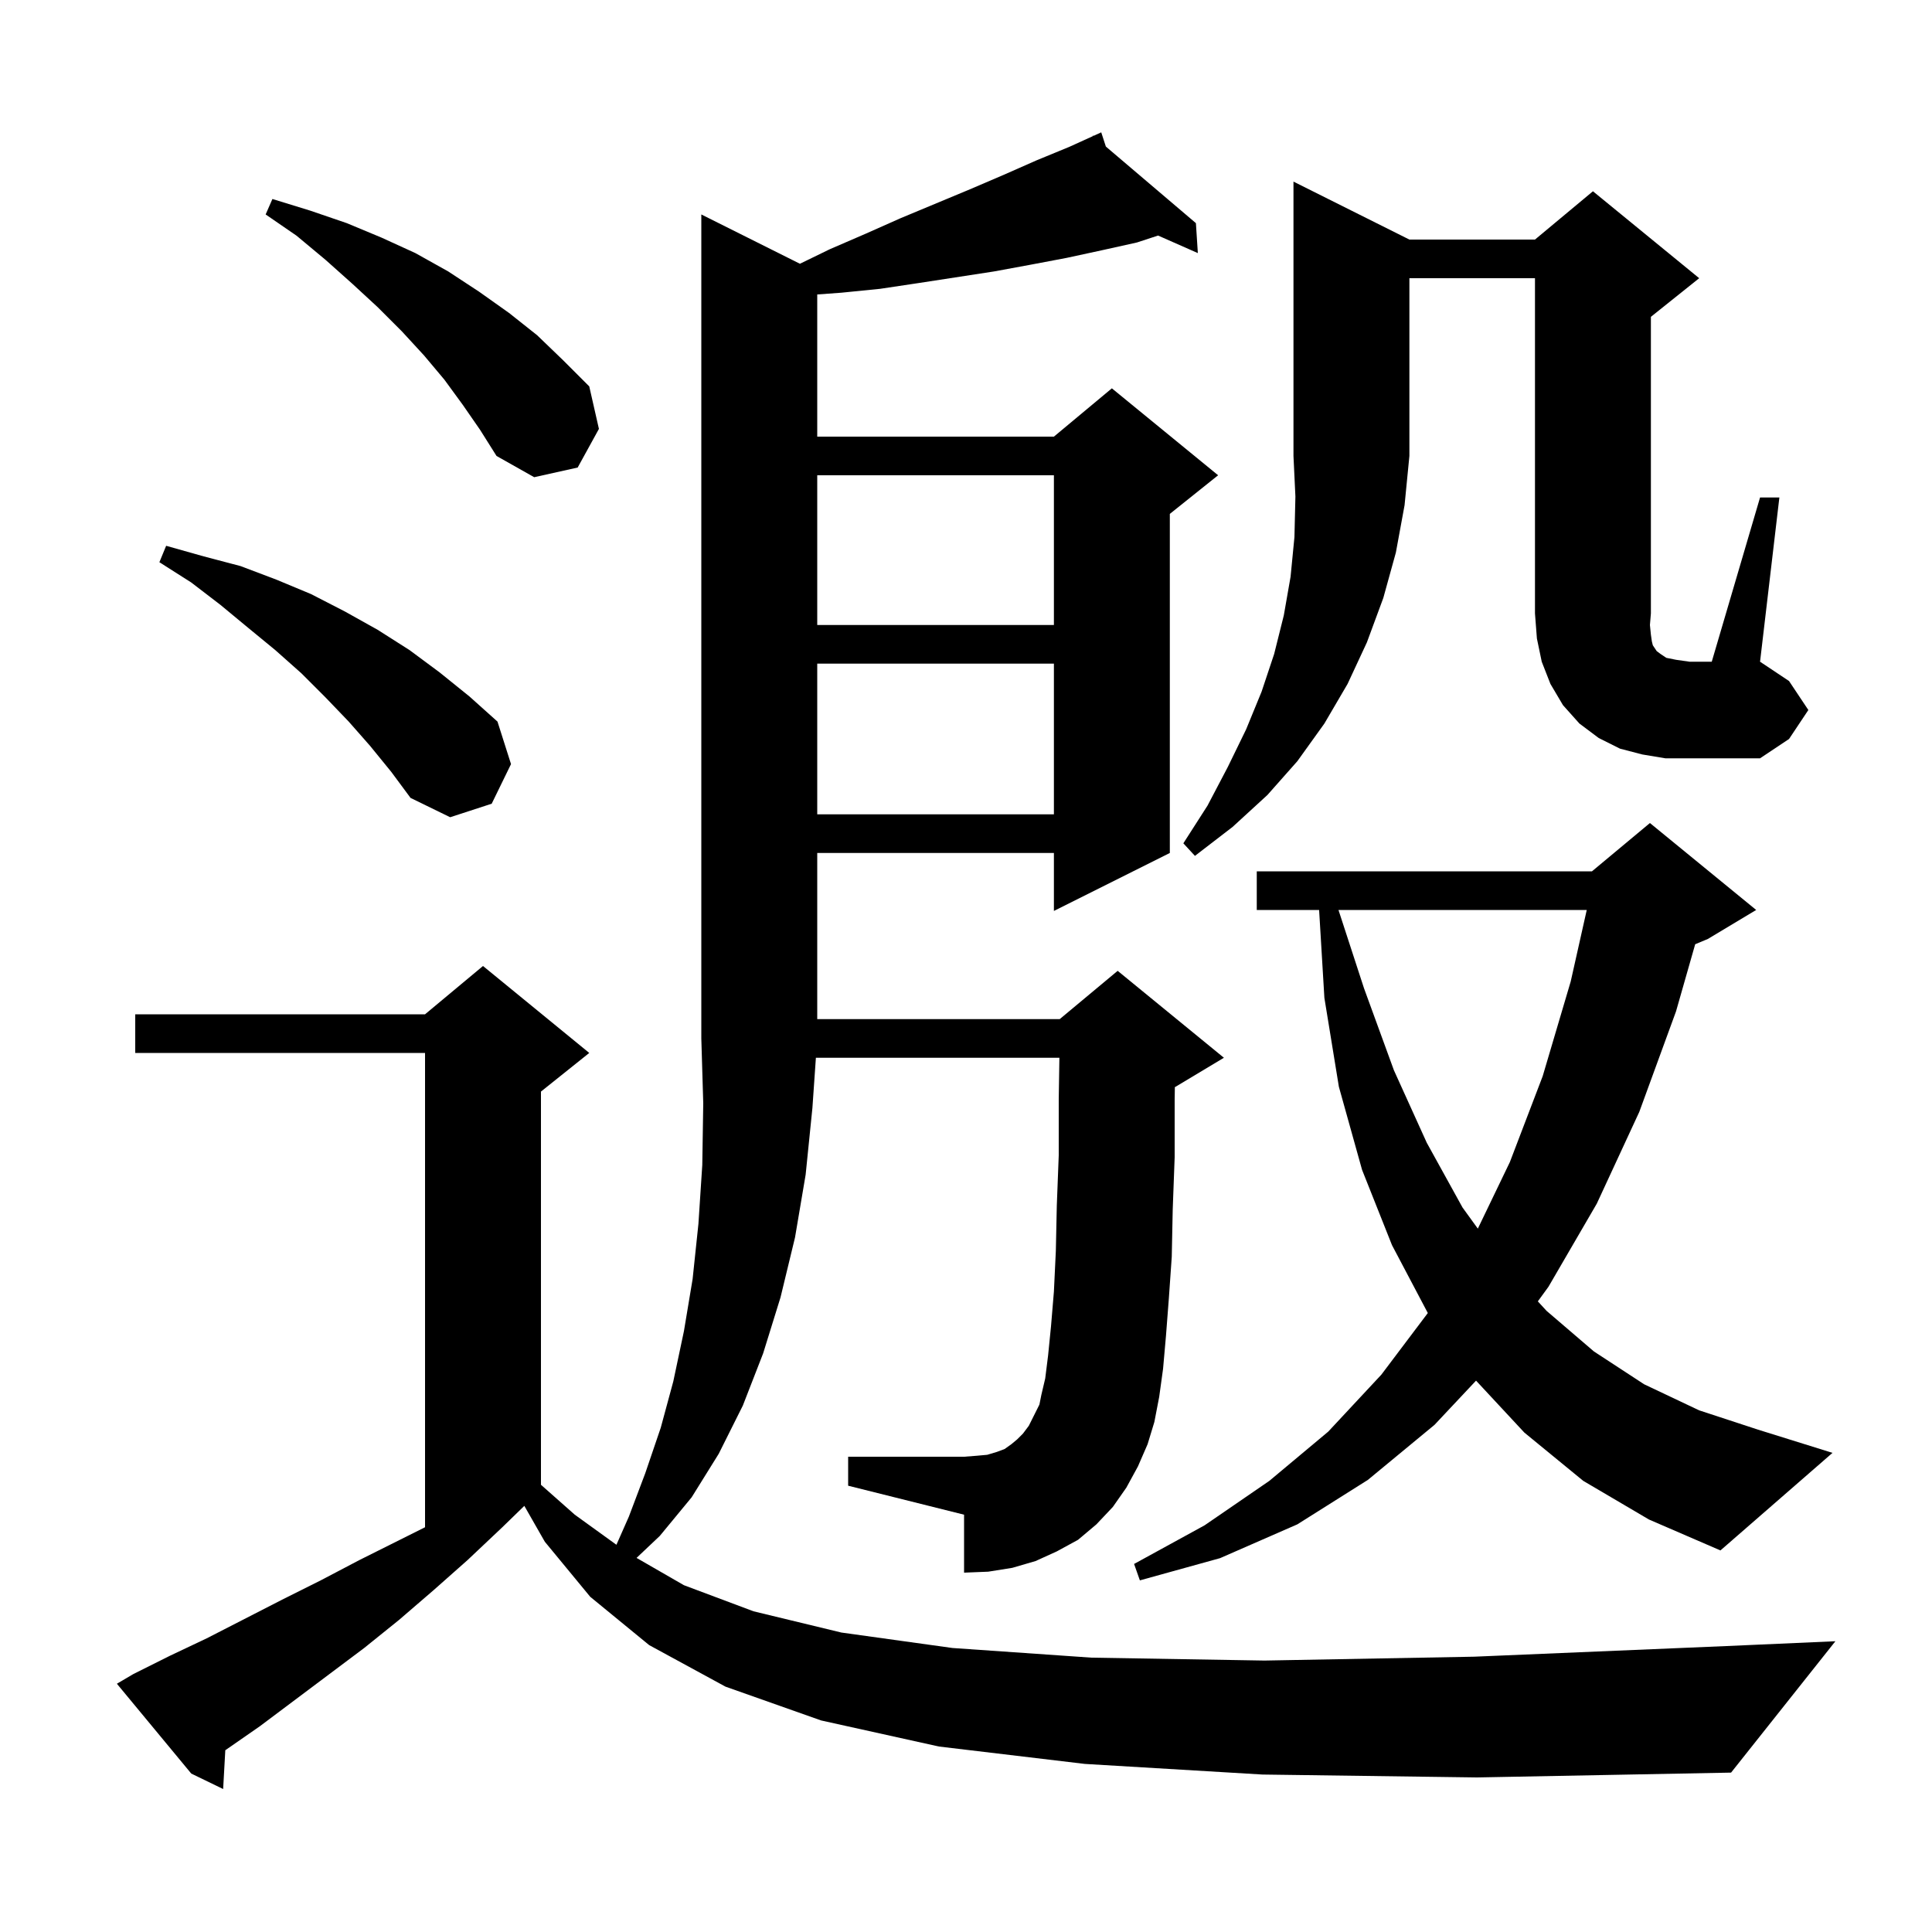 <svg xmlns="http://www.w3.org/2000/svg" xmlns:xlink="http://www.w3.org/1999/xlink" version="1.1" baseProfile="full" viewBox="0 0 200 200" width="200" height="200"><g fill="currentColor"><path d="M 130.7 183.7 L 112.3 182.6 L 97.2 180.8 L 85.0 178.1 L 75.1 174.6 L 67.2 170.3 L 61.1 165.3 L 56.4 159.6 L 54.278 155.887 L 52.0 158.1 L 48.4 161.5 L 44.9 164.6 L 41.3 167.7 L 37.7 170.6 L 26.9 178.7 L 23.323 181.184 L 23.1 185.2 L 19.8 183.6 L 12.1 174.3 L 13.8 173.3 L 17.6 171.4 L 21.4 169.6 L 29.2 165.6 L 33.2 163.6 L 37.2 161.5 L 44.0 158.1 L 44.0 109.0 L 14.0 109.0 L 14.0 105.0 L 44.0 105.0 L 50.0 100.0 L 61.0 109.0 L 56.0 113.0 L 56.0 153.704 L 59.5 156.8 L 63.812 159.914 L 65.1 157.0 L 66.8 152.5 L 68.4 147.8 L 69.7 143.0 L 70.8 137.8 L 71.7 132.4 L 72.3 126.7 L 72.7 120.6 L 72.8 114.2 L 72.6 107.5 L 72.6 22.2 L 82.808 27.304 L 85.9 25.8 L 89.6 24.2 L 93.2 22.6 L 100.4 19.6 L 103.9 18.1 L 107.3 16.6 L 110.7 15.2 L 113.138 14.092 L 113.1 14.0 L 113.184 14.071 L 114.0 13.7 L 114.478 15.172 L 123.8 23.1 L 124.0 26.2 L 119.884 24.384 L 117.7 25.1 L 114.1 25.9 L 110.4 26.7 L 106.7 27.4 L 102.9 28.1 L 95.1 29.3 L 91.1 29.9 L 87.1 30.3 L 84.6 30.483 L 84.6 45.2 L 109.1 45.2 L 115.1 40.2 L 126.1 49.2 L 121.1 53.2 L 121.1 88.3 L 109.1 94.3 L 109.1 88.3 L 84.6 88.3 L 84.6 105.5 L 109.7 105.5 L 115.7 100.5 L 126.7 109.5 L 121.7 112.5 L 121.621 112.533 L 121.6 113.9 L 121.6 119.8 L 121.4 125.2 L 121.3 130.1 L 121.0 134.4 L 120.7 138.3 L 120.4 141.7 L 120.0 144.6 L 119.5 147.2 L 118.8 149.5 L 117.8 151.8 L 116.6 154.0 L 115.2 156.0 L 113.5 157.8 L 111.6 159.4 L 109.4 160.6 L 107.2 161.6 L 104.8 162.3 L 102.3 162.7 L 99.8 162.8 L 99.8 156.8 L 87.8 153.8 L 87.8 150.8 L 99.8 150.8 L 101.1 150.7 L 102.2 150.6 L 103.2 150.3 L 104.0 150.0 L 104.7 149.5 L 105.3 149.0 L 105.9 148.4 L 106.5 147.6 L 107.6 145.4 L 107.8 144.4 L 108.2 142.7 L 108.5 140.3 L 108.8 137.3 L 109.1 133.7 L 109.3 129.5 L 109.4 124.8 L 109.6 119.6 L 109.6 113.8 L 109.668 109.5 L 84.461 109.5 L 84.1 114.7 L 83.4 121.6 L 82.3 128.1 L 80.8 134.3 L 79.0 140.1 L 76.9 145.5 L 74.4 150.5 L 71.6 155.0 L 68.3 159.0 L 65.896 161.274 L 70.8 164.1 L 78.0 166.8 L 87.1 169.0 L 98.6 170.6 L 113.0 171.6 L 130.9 171.9 L 152.6 171.5 L 178.7 170.4 L 190.0 169.9 L 179.2 183.5 L 152.9 184.0 Z M 163.9 153.3 L 157.8 148.3 L 152.8 142.923 L 148.5 147.5 L 141.6 153.2 L 134.3 157.8 L 126.3 161.3 L 118.0 163.6 L 117.4 161.9 L 124.7 157.9 L 131.4 153.3 L 137.5 148.2 L 143.0 142.3 L 147.807 135.924 L 144.1 128.9 L 141.0 121.1 L 138.6 112.5 L 137.1 103.3 L 136.554 94.2 L 130.1 94.2 L 130.1 90.2 L 164.8 90.2 L 170.8 85.2 L 181.8 94.2 L 176.8 97.2 L 175.486 97.747 L 173.5 104.7 L 169.7 115.1 L 165.3 124.6 L 160.3 133.2 L 159.197 134.717 L 160.1 135.7 L 165.0 139.9 L 170.2 143.3 L 175.9 146.0 L 182.0 148.0 L 189.7 150.4 L 178.1 160.5 L 170.7 157.3 Z M 138.559 94.2 L 141.2 102.3 L 144.3 110.8 L 147.7 118.3 L 151.4 125.0 L 152.984 127.187 L 156.3 120.3 L 159.7 111.4 L 162.6 101.6 L 164.26 94.2 Z M 145.9 24.8 L 158.9 24.8 L 164.9 19.8 L 175.9 28.8 L 170.9 32.8 L 170.9 63.5 L 170.8 64.7 L 170.9 65.7 L 171.0 66.4 L 171.1 66.8 L 171.5 67.4 L 171.9 67.7 L 172.5 68.1 L 173.5 68.3 L 174.9 68.5 L 177.2 68.5 L 182.2 51.5 L 184.2 51.5 L 182.2 68.5 L 185.2 70.5 L 187.2 73.5 L 185.2 76.5 L 182.2 78.5 L 172.4 78.5 L 170.0 78.1 L 167.7 77.5 L 165.5 76.4 L 163.5 74.9 L 161.8 73.0 L 160.5 70.8 L 159.6 68.5 L 159.1 66.1 L 158.9 63.5 L 158.9 28.8 L 145.9 28.8 L 145.9 47.2 L 145.4 52.3 L 144.5 57.2 L 143.2 61.9 L 141.5 66.5 L 139.5 70.8 L 137.1 74.9 L 134.3 78.8 L 131.2 82.3 L 127.6 85.6 L 123.7 88.6 L 122.5 87.3 L 125.0 83.4 L 127.1 79.4 L 129.0 75.5 L 130.6 71.6 L 131.9 67.7 L 132.9 63.7 L 133.6 59.7 L 134.0 55.6 L 134.1 51.4 L 133.9 47.2 L 133.9 18.8 Z M 38.3 77.2 L 36.1 74.7 L 33.7 72.2 L 31.2 69.7 L 28.5 67.3 L 25.7 65.0 L 22.8 62.6 L 19.8 60.3 L 16.5 58.2 L 17.2 56.5 L 21.1 57.6 L 24.9 58.6 L 28.6 60.0 L 32.2 61.5 L 35.7 63.3 L 39.1 65.2 L 42.4 67.3 L 45.5 69.6 L 48.6 72.1 L 51.5 74.7 L 52.9 79.1 L 50.9 83.2 L 46.6 84.6 L 42.5 82.6 L 40.5 79.9 Z M 84.6 68.7 L 84.6 84.3 L 109.1 84.3 L 109.1 68.7 Z M 84.6 49.2 L 84.6 64.7 L 109.1 64.7 L 109.1 49.2 Z M 47.9 41.9 L 46.0 39.3 L 43.9 36.8 L 41.6 34.3 L 39.1 31.8 L 36.5 29.4 L 33.7 26.9 L 30.7 24.4 L 27.5 22.2 L 28.2 20.6 L 32.1 21.8 L 35.9 23.1 L 39.5 24.6 L 43.0 26.2 L 46.4 28.1 L 49.6 30.2 L 52.7 32.4 L 55.6 34.7 L 58.3 37.3 L 61.0 40.0 L 62.0 44.4 L 59.8 48.4 L 55.3 49.4 L 51.4 47.2 L 49.7 44.5 Z "/></g></svg>
